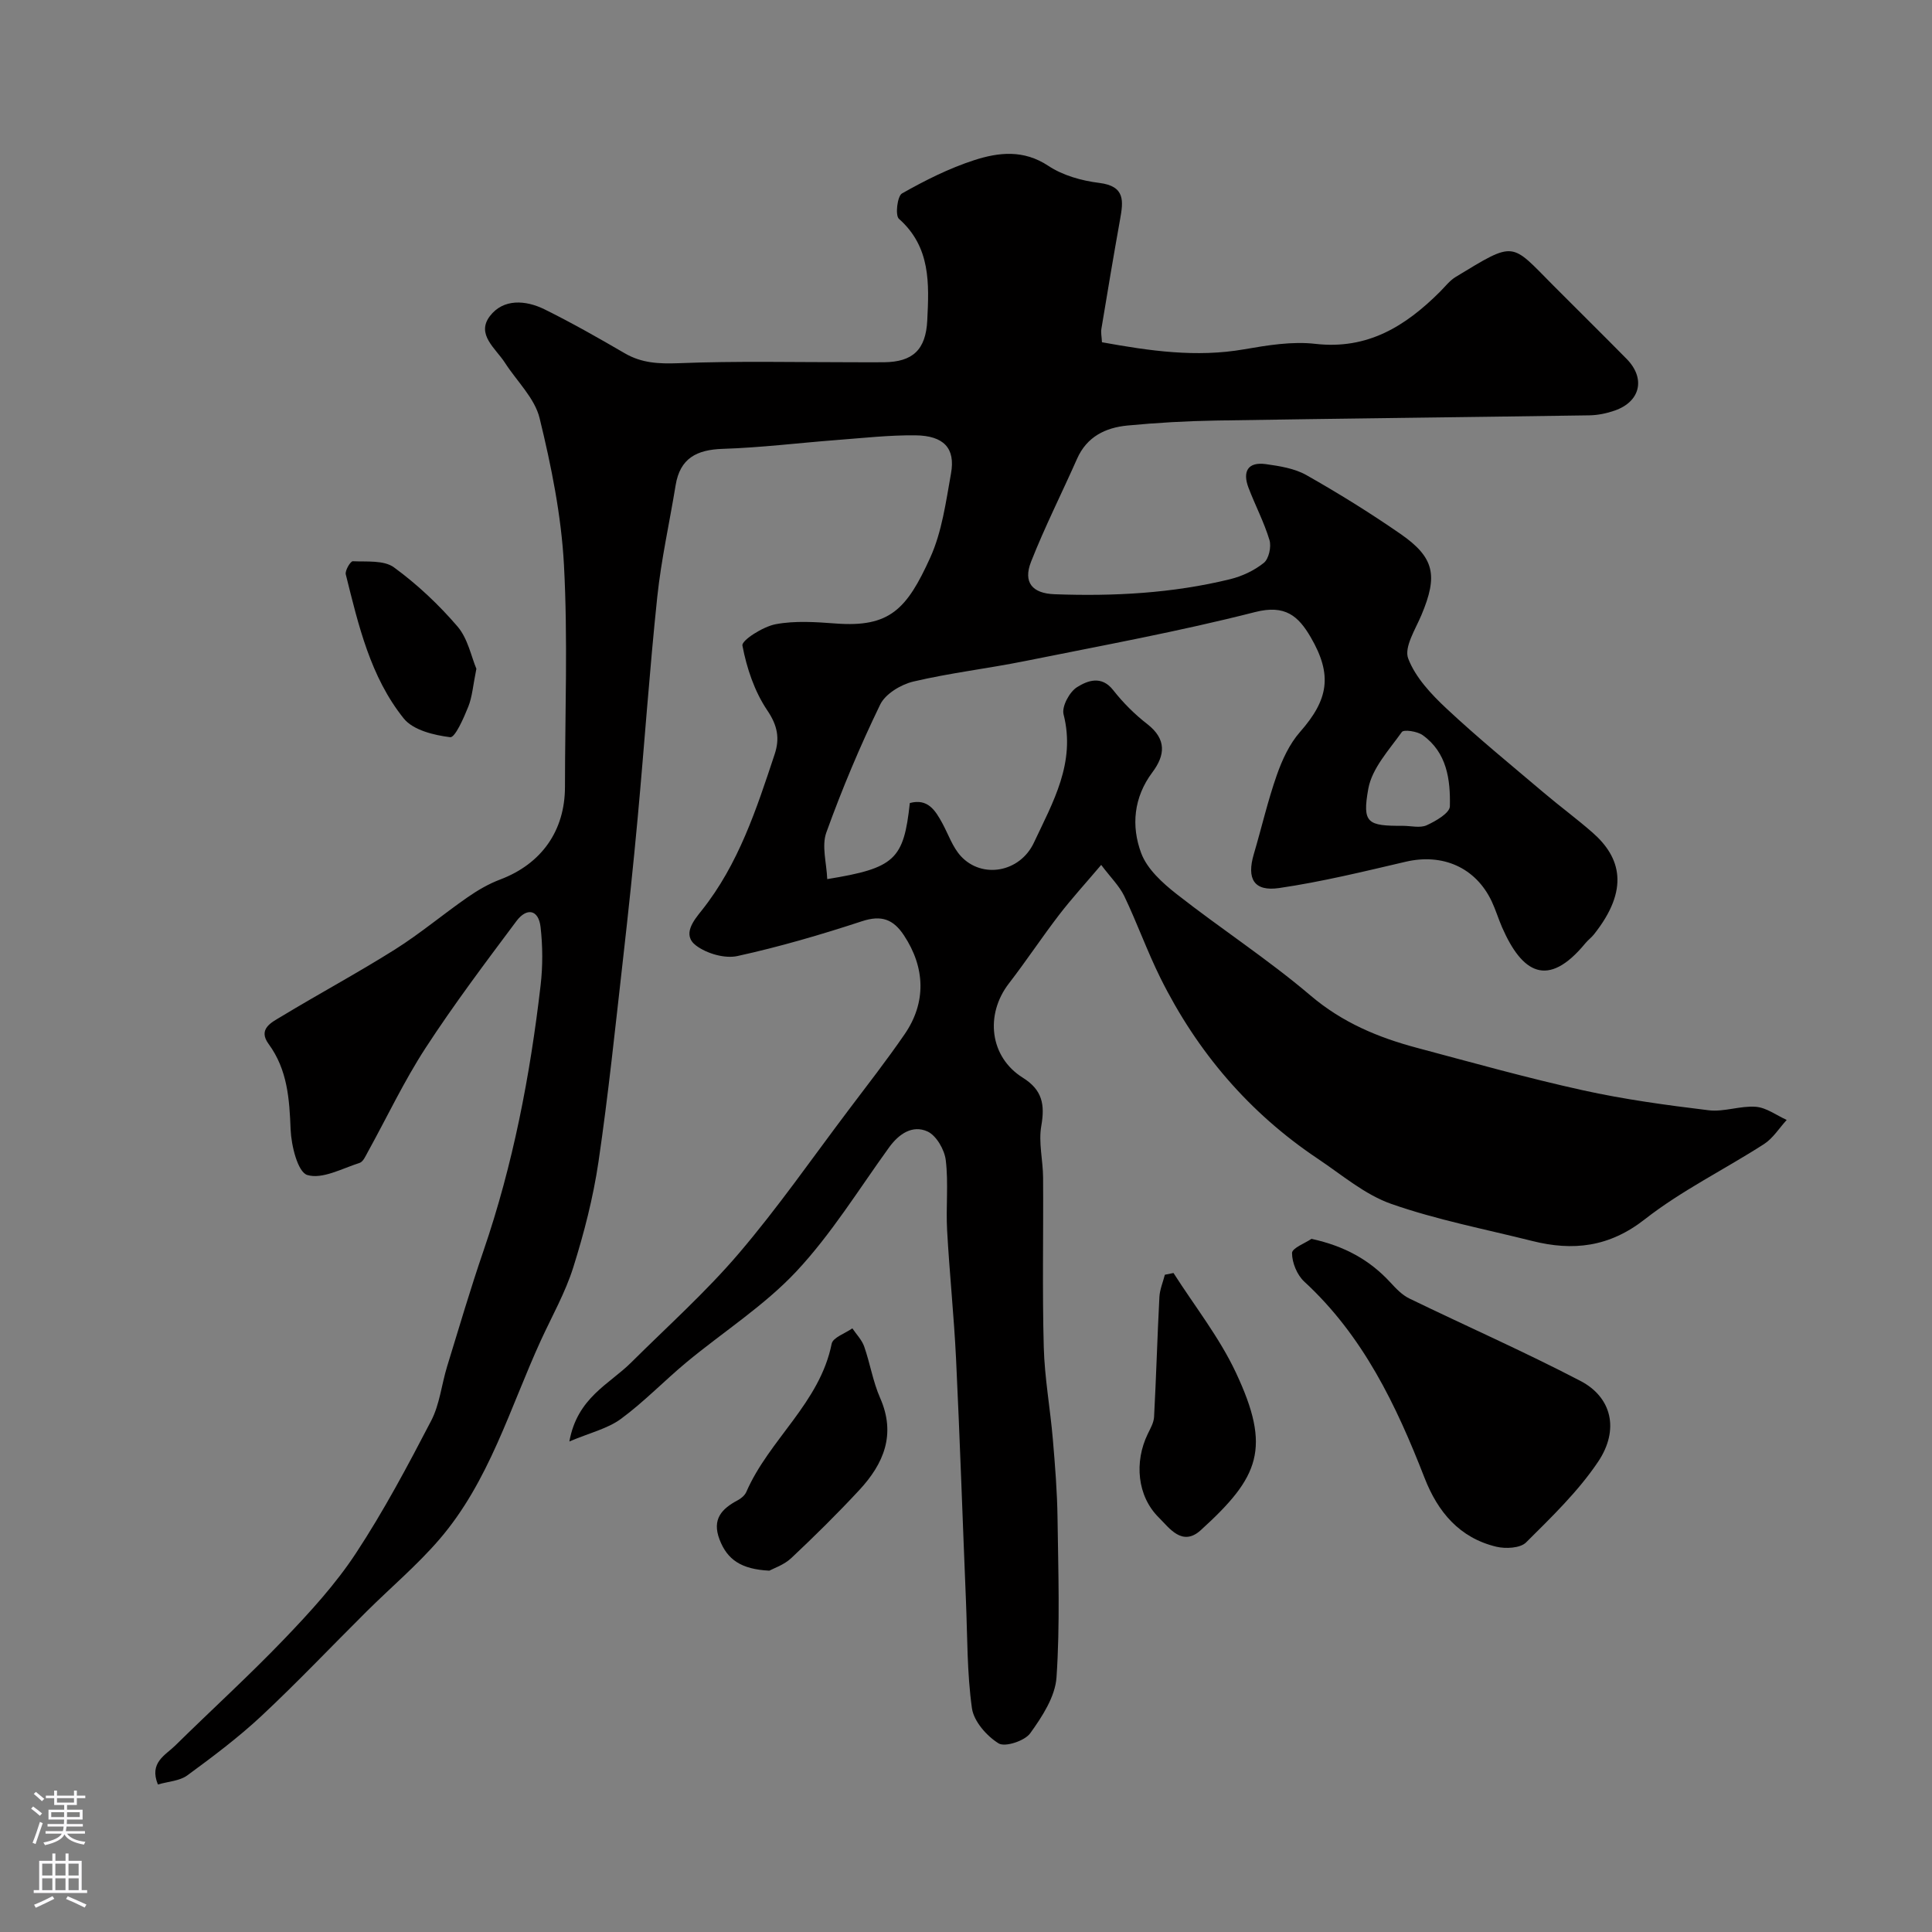 <svg enable-background="new 0 0 400 400" viewBox="0 0 400 400" xmlns="http://www.w3.org/2000/svg"><rect x="0" y="0" width="400" height="400" fill="#808080" stroke="none"/><g fill="#010000"><path d="m227.99 179.07c-3.24 3.82-6.11 6.96-8.69 10.31-3.58 4.66-6.82 9.57-10.41 14.22-5 6.47-3.98 15.24 2.86 19.52 4.07 2.54 4.61 5.57 3.84 9.98-.61 3.44.35 7.12.37 10.7.08 11.7-.18 23.41.14 35.1.17 6.37 1.34 12.72 1.88 19.09.46 5.42.9 10.86.97 16.3.15 11 .53 22.03-.21 32.98-.27 4.01-2.97 8.15-5.45 11.59-1.14 1.58-5.21 2.91-6.54 2.09-2.47-1.53-5.13-4.56-5.52-7.27-1.03-7.33-.93-14.83-1.24-22.26-.69-16.7-1.25-33.41-2.05-50.1-.43-8.87-1.36-17.72-1.85-26.59-.27-4.84.3-9.75-.28-14.53-.26-2.17-1.95-5.1-3.78-5.94-3.11-1.41-5.92.48-7.97 3.32-6.26 8.66-11.93 17.9-19.18 25.65-6.66 7.11-15.14 12.51-22.72 18.79-4.61 3.83-8.8 8.21-13.61 11.75-2.77 2.03-6.42 2.87-10.67 4.67 1.65-9.12 8.28-11.84 12.81-16.36 7.5-7.46 15.44-14.56 22.28-22.58 8.06-9.44 15.17-19.69 22.66-29.61 3.94-5.22 7.96-10.38 11.66-15.76 4.53-6.58 4.27-13.81-.14-20.48-2.21-3.34-4.66-4.24-8.68-2.92-8.48 2.78-17.08 5.3-25.8 7.21-2.62.57-6.33-.51-8.54-2.16-2.98-2.23-.5-5.22 1.15-7.28 7.64-9.59 11.33-20.97 15.1-32.33 1.09-3.28.62-5.94-1.53-9.11-2.64-3.91-4.26-8.75-5.14-13.41-.2-1.07 4.26-3.92 6.87-4.41 4.02-.76 8.31-.46 12.46-.15 11.15.84 14.7-2.94 19.55-13.63 2.44-5.37 3.25-11.56 4.31-17.46.93-5.19-1.48-7.8-7.36-7.87-5.43-.06-10.87.56-16.29.97-7.87.6-15.73 1.58-23.61 1.83-5.4.17-8.85 1.95-9.76 7.54-1.26 7.71-2.98 15.36-3.8 23.11-1.6 15.2-2.65 30.47-4.05 45.69-.9 9.81-1.94 19.6-3.05 29.39-1.59 13.99-3.03 28.01-5.08 41.94-1.09 7.36-2.97 14.67-5.21 21.79-1.64 5.22-4.4 10.09-6.7 15.1-6.43 14.04-10.71 29.24-21.02 41.22-4.6 5.35-10.06 9.95-15.08 14.94-7.26 7.21-14.3 14.65-21.78 21.64-4.78 4.46-10.06 8.42-15.34 12.29-1.57 1.15-3.91 1.25-6.08 1.88-1.86-4.55 1.56-6.06 3.6-8.07 7.49-7.38 15.28-14.46 22.55-22.04 5.33-5.56 10.62-11.34 14.83-17.74 5.78-8.78 10.74-18.12 15.6-27.46 1.76-3.39 2.15-7.48 3.29-11.21 2.46-8.01 4.82-16.05 7.54-23.97 6.13-17.87 9.66-36.3 11.83-55 .46-3.97.44-8.07-.01-12.03-.43-3.71-2.91-4.03-4.99-1.25-6.45 8.63-12.95 17.26-18.82 26.28-4.47 6.87-7.99 14.35-11.96 21.54-.46.84-.97 2.03-1.71 2.26-3.61 1.15-7.73 3.44-10.82 2.5-1.97-.6-3.31-6.06-3.45-9.4-.25-6.34-.64-12.38-4.56-17.73-2.28-3.11.64-4.48 2.57-5.64 7.81-4.73 15.87-9.06 23.59-13.92 5.21-3.28 9.95-7.28 15.01-10.79 2.11-1.47 4.41-2.81 6.81-3.71 8.49-3.22 13.38-10.05 13.38-19.17.01-15.33.61-30.69-.21-45.98-.55-10.19-2.61-20.4-5.04-30.35-1.01-4.16-4.73-7.66-7.18-11.48-1.92-2.98-6.01-5.86-3.11-9.66 2.79-3.65 7.41-3.32 11.32-1.39 5.66 2.8 11.17 5.93 16.63 9.11 3.5 2.03 7.03 2.18 11.04 2.04 12.04-.48 24.08-.2 36.1-.2 2.17 0 4.33.02 6.5 0 5.98-.06 8.66-2.6 8.96-8.66.38-7.63.73-15.2-5.87-21.04-.8-.71-.33-4.7.64-5.25 4.77-2.7 9.75-5.21 14.95-6.89 5.04-1.63 10.22-2.23 15.35 1.18 3 1.99 6.91 3.08 10.54 3.53 5.45.67 4.98 3.82 4.3 7.61-1.35 7.52-2.61 15.06-3.86 22.61-.13.78.06 1.62.12 2.77 9.86 1.79 19.51 3.19 29.44 1.46 4.85-.84 9.92-1.68 14.73-1.13 10.83 1.24 18.67-3.66 25.8-10.77 1.06-1.06 2.01-2.32 3.26-3.08 12.42-7.54 11.32-7.19 20.2 1.75 5.05 5.08 10.16 10.1 15.19 15.21 3.97 4.03 2.88 8.84-2.45 10.7-1.66.58-3.49.96-5.24.99-25.79.39-51.58.66-77.36 1.08-6.1.1-12.22.45-18.3 1.03-4.54.44-8.39 2.3-10.42 6.87-3.15 7.12-6.68 14.09-9.53 21.33-1.7 4.31.29 6.57 4.87 6.73 12.24.45 24.4-.19 36.33-3.11 2.49-.61 5.02-1.8 7-3.39 1.03-.84 1.58-3.33 1.16-4.72-1.12-3.71-2.96-7.2-4.35-10.85-1.25-3.31-.16-5.38 3.58-4.87 2.86.4 5.94.88 8.39 2.26 6.66 3.77 13.19 7.82 19.49 12.18 7.09 4.91 7.79 8.64 4.35 16.81-1.24 2.95-3.62 6.66-2.74 8.99 1.49 3.93 4.79 7.43 7.98 10.41 6.48 6.06 13.37 11.68 20.14 17.42 3.3 2.8 6.79 5.36 10.04 8.21 5.86 5.12 7.73 11.76.28 21.11-.52.65-1.21 1.15-1.74 1.79-7.85 9.55-13.15 6.08-17.24-3.23-.78-1.78-1.34-3.67-2.17-5.43-3.32-7.01-10.15-9.98-17.79-8.2-8.7 2.03-17.4 4.16-26.22 5.45-5.23.76-6.75-1.92-5.24-7.03 1.61-5.45 2.88-11.01 4.76-16.36 1.11-3.16 2.62-6.44 4.8-8.92 5.91-6.71 6.76-11.81 2.23-19.6-2.56-4.41-5.3-6.82-11.52-5.23-15.75 4.02-31.78 6.95-47.72 10.16-7.66 1.54-15.45 2.44-23.05 4.23-2.57.61-5.77 2.54-6.85 4.75-4.18 8.62-7.91 17.5-11.16 26.51-1 2.78.06 6.31.19 9.64 14.03-2.28 15.83-4.04 17.1-15.75 3.72-1 5.27 1.51 6.73 4.18 1.25 2.3 2.12 4.95 3.84 6.82 4.37 4.74 12.23 3.39 15.13-2.82 3.91-8.33 8.69-16.52 6.13-26.54-.41-1.61 1.22-4.65 2.79-5.63 2.13-1.33 5.04-2.51 7.48.61 2.04 2.6 4.45 5.01 7.07 7.04 4.01 3.12 3.71 6.43 1.04 9.99-3.88 5.18-4.4 11.12-2.31 16.72 1.23 3.3 4.42 6.19 7.34 8.48 9.13 7.16 18.91 13.51 27.73 21.01 6.59 5.6 14.01 8.69 22.05 10.83 11.4 3.04 22.77 6.23 34.29 8.77 8.59 1.9 17.35 3.09 26.09 4.15 3.18.38 6.55-.97 9.76-.72 2.19.17 4.26 1.76 6.39 2.72-1.55 1.69-2.84 3.8-4.7 5-8.19 5.27-17.07 9.61-24.68 15.57-7.38 5.78-14.87 6.61-23.31 4.49-9.76-2.45-19.71-4.36-29.17-7.67-5.48-1.92-10.22-6.01-15.17-9.32-14.25-9.52-25.03-22.15-32.63-37.45-2.75-5.54-4.83-11.4-7.5-16.98-1.03-2.11-2.83-3.86-4.77-6.44zm62.48-8.09c1.65 0 3.54.5 4.91-.12 1.89-.86 4.77-2.53 4.8-3.92.13-5.51-.6-11.15-5.65-14.75-1.1-.78-3.89-1.2-4.29-.64-2.66 3.73-6.19 7.53-6.95 11.76-1.29 7.17-.15 7.69 7.18 7.67z"/><path d="m271.53 256.49c6.92 1.51 12.06 4.4 16.31 9 1.16 1.26 2.43 2.61 3.93 3.34 11.8 5.73 23.83 11.02 35.45 17.08 6.47 3.37 8.1 10.08 3.67 16.7-4.13 6.16-9.64 11.46-14.94 16.74-1.2 1.19-4.23 1.34-6.16.88-7.61-1.83-12.1-7.17-14.86-14.27-5.85-15.03-12.72-29.4-24.89-40.61-1.49-1.37-2.54-3.92-2.54-5.92 0-1.03 2.75-2.06 4.03-2.94z"/><path d="m159.28 325.19c-5.84-.29-8.72-2.29-10.31-6.46-1.6-4.2.45-6.36 3.79-8.13.7-.37 1.46-1.02 1.76-1.72 4.73-10.87 15.22-18.42 17.67-30.68.26-1.29 2.8-2.13 4.28-3.18.84 1.25 1.97 2.39 2.45 3.76 1.23 3.51 1.81 7.27 3.3 10.65 3.33 7.55.74 13.62-4.3 19.06-4.52 4.87-9.26 9.55-14.1 14.1-1.5 1.41-3.68 2.13-4.54 2.6z"/><path d="m242.96 263.56c4.35 6.83 9.47 13.29 12.89 20.56 7.42 15.77 4.89 21.67-7.25 32.69-3.84 3.49-6.53-.49-8.67-2.61-4.51-4.45-5.11-11.53-2.3-17.32.55-1.13 1.25-2.34 1.31-3.54.44-8.26.67-16.53 1.1-24.79.08-1.56.74-3.09 1.13-4.63.6-.13 1.19-.25 1.79-.36z"/><path d="m98.63 138.46c-.7 3.44-.85 5.79-1.68 7.86-.94 2.35-2.74 6.43-3.74 6.31-3.37-.42-7.68-1.46-9.62-3.88-6.91-8.61-9.38-19.33-12-29.83-.2-.78.98-2.74 1.45-2.72 2.9.13 6.46-.25 8.53 1.27 4.82 3.52 9.28 7.72 13.17 12.26 2.14 2.51 2.84 6.26 3.89 8.73z"/></g><path d="m6.44 374.46.42-.45c.65.47 1.27.95 1.85 1.44l-.45.49c-.65-.56-1.25-1.06-1.82-1.48m.93 7.33-.63-.26c.55-1.36 1.05-2.8 1.52-4.33.19.1.38.19.59.27-.46 1.29-.95 2.73-1.48 4.32m-.38-10.38.44-.42c.43.34 1.01.82 1.74 1.44l-.49.49c-.53-.51-1.09-1.01-1.69-1.51m2.5.35h1.72v-1.04h.59v1.04h3.52v-1.04h.59v1.04h1.75v.53h-1.75v1.42h-2.03v.97h3.22v2.03h-3.24c0 .35-.01.66-.03.93h3.32v.53h-3.37c-.03.27-.08.58-.15.94h3.96v.53h-3.71c.67.92 1.93 1.48 3.79 1.68-.13.24-.23.44-.29.59-2.13-.38-3.48-1.08-4.04-2.12-.43.97-1.77 1.72-4.03 2.23-.09-.19-.2-.37-.33-.55 2.1-.42 3.37-1.03 3.81-1.83h-3.36v-.53h3.58c.08-.29.13-.61.16-.94h-3.33v-.53h3.39c.02-.27.04-.58.04-.93h-3.23v-2.03h3.25v-.97h-2.07v-1.42h-1.73zm1.12 3.44v1h2.65c.01-.3.02-.44.01-.4v-.25-.35zm1.19-2h3.52v-.91h-3.52zm4.71 2h-2.63v.59c0 .15-.01.28-.01.4h2.64z" fill="#fbfafc"/><path d="m13.56 383.74h.63v1.52h2.72v6.07h1.13v.6h-11.06v-.6h1.13v-6.07h2.73v-1.52h.63v1.52h2.1v-1.52zm-2.69 8.83.38.56c-1.24.63-2.53 1.25-3.85 1.85-.1-.21-.21-.42-.34-.63 1.36-.55 2.63-1.15 3.81-1.78m-2.13-4.27h2.1v-2.45h-2.1zm0 3.04h2.1v-2.46h-2.1zm2.72-3.04h2.1v-2.45h-2.1zm0 3.04h2.1v-2.46h-2.1zm6.07 3.6c-1.41-.71-2.7-1.3-3.86-1.78l.35-.56c1.45.62 2.75 1.19 3.88 1.72zm-1.25-9.09h-2.1v2.45h2.1zm-2.09 5.49h2.1v-2.45h-2.1z" fill="#fbfafc"/></svg>